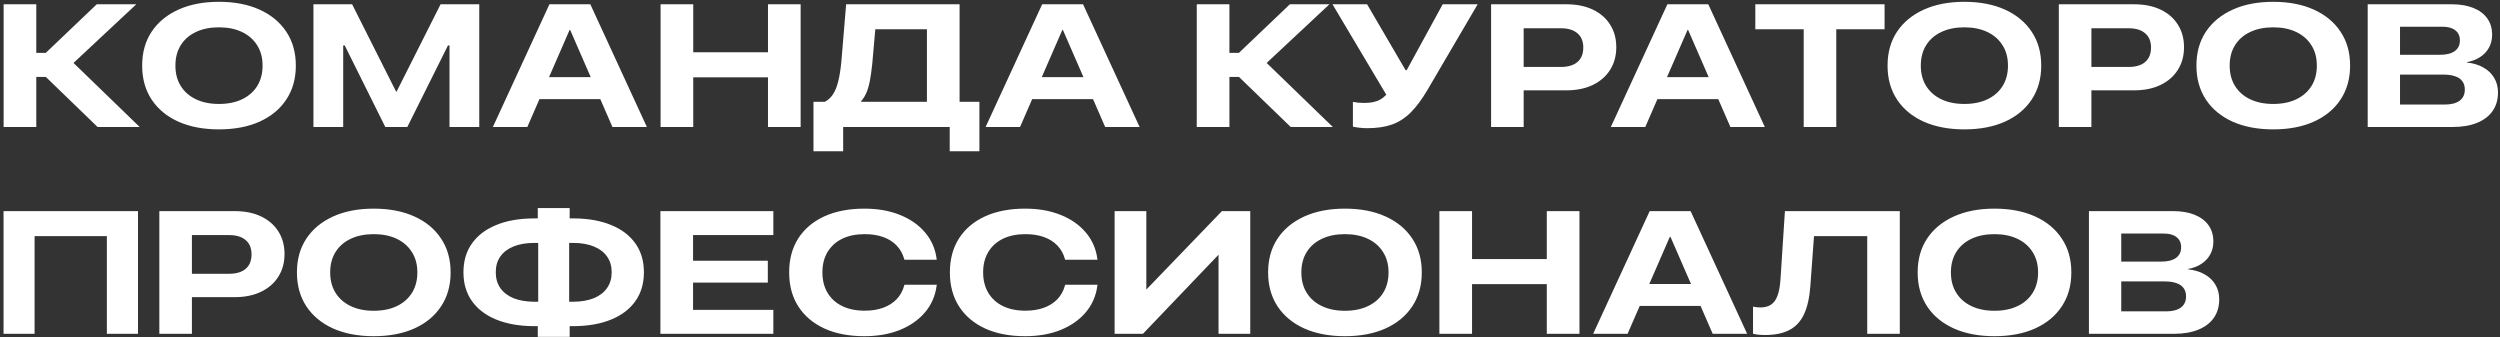 <?xml version="1.0" encoding="UTF-8"?> <svg xmlns="http://www.w3.org/2000/svg" width="689" height="93" viewBox="0 0 689 93" fill="none"><rect x="0" y="0" width="689" height="93" fill="#333333" stroke="none"/><path d="M10 35H1V1.18H10V14.562H12.625L26.664 1.18H37.562L19.305 18.242L19.375 16.484L38.5 35H26.898L12.625 21.195H10V35ZM60.344 35.656C56.062 35.656 52.328 34.945 49.141 33.523C45.969 32.086 43.516 30.055 41.781 27.43C40.047 24.789 39.18 21.68 39.18 18.102V18.055C39.18 14.477 40.047 11.375 41.781 8.75C43.531 6.125 45.992 4.094 49.164 2.656C52.336 1.219 56.062 0.5 60.344 0.5C64.641 0.5 68.375 1.219 71.547 2.656C74.719 4.094 77.172 6.125 78.906 8.75C80.656 11.375 81.531 14.477 81.531 18.055V18.102C81.531 21.68 80.656 24.789 78.906 27.43C77.172 30.055 74.719 32.086 71.547 33.523C68.375 34.945 64.641 35.656 60.344 35.656ZM60.344 28.648C62.797 28.648 64.922 28.219 66.719 27.359C68.516 26.5 69.906 25.281 70.891 23.703C71.875 22.109 72.367 20.242 72.367 18.102V18.055C72.367 15.898 71.867 14.039 70.867 12.477C69.883 10.898 68.492 9.68 66.695 8.82C64.898 7.961 62.781 7.531 60.344 7.531C57.906 7.531 55.789 7.961 53.992 8.82C52.195 9.664 50.805 10.875 49.82 12.453C48.836 14.031 48.344 15.898 48.344 18.055V18.102C48.344 20.258 48.836 22.125 49.82 23.703C50.805 25.281 52.195 26.5 53.992 27.359C55.789 28.219 57.906 28.648 60.344 28.648ZM86.383 35V1.18H97.047L109.164 25.25H109.305L121.422 1.18H132.086V35H123.883V12.523H120.484L126.859 5.703L112.258 35H106.188L91.609 5.703L97.984 12.523H94.586V35H86.383ZM135.836 35L151.422 1.18H159.906V8.258H156.977L145.328 35H135.836ZM143.945 27.312L146.523 21.266H167.359L169.914 27.312H143.945ZM168.789 35L157.141 8.258V1.18H162.695L178.281 35H168.789ZM182.055 35V1.18H191.055V14.398H211.656V1.18H220.656V35H211.656V21.312H191.055V35H182.055ZM232.375 41.68H224.195V28.062H227.312C228.219 27.594 228.969 26.906 229.562 26C230.172 25.094 230.656 23.898 231.016 22.414C231.391 20.914 231.68 19.078 231.883 16.906L233.195 1.18H264.461V28.062H269.922V41.68H261.742V35H232.375V41.68ZM240.391 17.633C240.188 19.523 239.961 21.109 239.711 22.391C239.461 23.656 239.148 24.719 238.773 25.578C238.398 26.438 237.922 27.203 237.344 27.875V28.062H255.461V8.07H241.234L240.391 17.633ZM271.633 35L287.219 1.18H295.703V8.258H292.773L281.125 35H271.633ZM279.742 27.312L282.32 21.266H303.156L305.711 27.312H279.742ZM304.586 35L292.938 8.258V1.18H298.492L314.078 35H304.586ZM338.828 35H329.828V1.18H338.828V14.562H341.453L355.492 1.18H366.391L348.133 18.242L348.203 16.484L367.328 35H355.727L341.453 21.195H338.828V35ZM376.82 35.328C376.055 35.328 375.297 35.281 374.547 35.188C373.797 35.094 373.234 35 372.859 34.906V28.086C373.266 28.164 373.75 28.234 374.312 28.297C374.875 28.344 375.445 28.367 376.023 28.367C376.898 28.367 377.688 28.297 378.391 28.156C379.109 28.016 379.766 27.781 380.359 27.453C380.953 27.125 381.523 26.68 382.07 26.117L367.234 1.18H376.773L387.367 19.32H387.695L397.609 1.18H407.242L393.344 24.898C391.844 27.43 390.328 29.461 388.797 30.992C387.266 32.523 385.547 33.633 383.641 34.32C381.734 34.992 379.461 35.328 376.82 35.328ZM415.445 24.898V18.453H430.164C432.148 18.453 433.672 18 434.734 17.094C435.812 16.172 436.352 14.852 436.352 13.133V13.086C436.352 11.383 435.812 10.078 434.734 9.172C433.672 8.25 432.148 7.789 430.164 7.789H415.445V1.18H431.664C434.508 1.18 436.953 1.672 439 2.656C441.062 3.641 442.648 5.023 443.758 6.805C444.883 8.57 445.445 10.633 445.445 12.992V13.039C445.445 15.383 444.883 17.445 443.758 19.227C442.648 21.008 441.062 22.398 439 23.398C436.953 24.398 434.508 24.898 431.664 24.898H415.445ZM410.945 35V1.18H419.922V35H410.945ZM443.945 35L459.531 1.18H468.016V8.258H465.086L453.438 35H443.945ZM452.055 27.312L454.633 21.266H475.469L478.023 27.312H452.055ZM476.898 35L465.25 8.258V1.18H470.805L486.391 35H476.898ZM497.102 35V8.07H483.766V1.18H519.391V8.07H506.078V35H497.102ZM541.375 35.656C537.094 35.656 533.359 34.945 530.172 33.523C527 32.086 524.547 30.055 522.812 27.43C521.078 24.789 520.211 21.68 520.211 18.102V18.055C520.211 14.477 521.078 11.375 522.812 8.75C524.562 6.125 527.023 4.094 530.195 2.656C533.367 1.219 537.094 0.5 541.375 0.5C545.672 0.5 549.406 1.219 552.578 2.656C555.75 4.094 558.203 6.125 559.938 8.75C561.688 11.375 562.562 14.477 562.562 18.055V18.102C562.562 21.68 561.688 24.789 559.938 27.43C558.203 30.055 555.75 32.086 552.578 33.523C549.406 34.945 545.672 35.656 541.375 35.656ZM541.375 28.648C543.828 28.648 545.953 28.219 547.75 27.359C549.547 26.5 550.938 25.281 551.922 23.703C552.906 22.109 553.398 20.242 553.398 18.102V18.055C553.398 15.898 552.898 14.039 551.898 12.477C550.914 10.898 549.523 9.68 547.727 8.82C545.93 7.961 543.812 7.531 541.375 7.531C538.938 7.531 536.82 7.961 535.023 8.82C533.227 9.664 531.836 10.875 530.852 12.453C529.867 14.031 529.375 15.898 529.375 18.055V18.102C529.375 20.258 529.867 22.125 530.852 23.703C531.836 25.281 533.227 26.5 535.023 27.359C536.82 28.219 538.938 28.648 541.375 28.648ZM571.914 24.898V18.453H586.633C588.617 18.453 590.141 18 591.203 17.094C592.281 16.172 592.82 14.852 592.82 13.133V13.086C592.82 11.383 592.281 10.078 591.203 9.172C590.141 8.25 588.617 7.789 586.633 7.789H571.914V1.18H588.133C590.977 1.18 593.422 1.672 595.469 2.656C597.531 3.641 599.117 5.023 600.227 6.805C601.352 8.57 601.914 10.633 601.914 12.992V13.039C601.914 15.383 601.352 17.445 600.227 19.227C599.117 21.008 597.531 22.398 595.469 23.398C593.422 24.398 590.977 24.898 588.133 24.898H571.914ZM567.414 35V1.18H576.391V35H567.414ZM626.5 35.656C622.219 35.656 618.484 34.945 615.297 33.523C612.125 32.086 609.672 30.055 607.938 27.43C606.203 24.789 605.336 21.68 605.336 18.102V18.055C605.336 14.477 606.203 11.375 607.938 8.75C609.688 6.125 612.148 4.094 615.32 2.656C618.492 1.219 622.219 0.5 626.5 0.5C630.797 0.5 634.531 1.219 637.703 2.656C640.875 4.094 643.328 6.125 645.062 8.75C646.812 11.375 647.688 14.477 647.688 18.055V18.102C647.688 21.68 646.812 24.789 645.062 27.43C643.328 30.055 640.875 32.086 637.703 33.523C634.531 34.945 630.797 35.656 626.5 35.656ZM626.5 28.648C628.953 28.648 631.078 28.219 632.875 27.359C634.672 26.5 636.062 25.281 637.047 23.703C638.031 22.109 638.523 20.242 638.523 18.102V18.055C638.523 15.898 638.023 14.039 637.023 12.477C636.039 10.898 634.648 9.68 632.852 8.82C631.055 7.961 628.938 7.531 626.5 7.531C624.062 7.531 621.945 7.961 620.148 8.82C618.352 9.664 616.961 10.875 615.977 12.453C614.992 14.031 614.5 15.898 614.5 18.055V18.102C614.5 20.258 614.992 22.125 615.977 23.703C616.961 25.281 618.352 26.5 620.148 27.359C621.945 28.219 624.062 28.648 626.5 28.648ZM657.062 35V28.812H673.797C675.562 28.812 676.922 28.461 677.875 27.758C678.828 27.055 679.305 26.031 679.305 24.688V24.664C679.305 23.758 679.078 23 678.625 22.391C678.188 21.781 677.531 21.328 676.656 21.031C675.797 20.719 674.734 20.562 673.469 20.562H657.062V15.102H672.438C674.203 15.102 675.562 14.766 676.516 14.094C677.469 13.406 677.945 12.438 677.945 11.188V11.141C677.945 9.922 677.523 8.992 676.68 8.352C675.852 7.695 674.695 7.367 673.211 7.367H657.062V1.18H675.695C678.008 1.18 679.992 1.516 681.648 2.188C683.32 2.859 684.602 3.82 685.492 5.07C686.383 6.32 686.828 7.812 686.828 9.547V9.594C686.828 10.906 686.539 12.086 685.961 13.133C685.398 14.164 684.594 15.023 683.547 15.711C682.516 16.398 681.297 16.867 679.891 17.117V17.234C681.656 17.422 683.172 17.883 684.438 18.617C685.719 19.336 686.703 20.281 687.391 21.453C688.094 22.625 688.445 23.961 688.445 25.461V25.508C688.445 27.492 687.945 29.195 686.945 30.617C685.945 32.039 684.508 33.125 682.633 33.875C680.773 34.625 678.531 35 675.906 35H657.062ZM652.539 35V1.18H661.445V35H652.539ZM38.031 92H29.453V65.07H9.531V92H0.977V58.18H38.031V92ZM48.414 81.898V75.453H63.133C65.117 75.453 66.641 75 67.703 74.094C68.781 73.172 69.32 71.852 69.32 70.133V70.086C69.32 68.383 68.781 67.078 67.703 66.172C66.641 65.25 65.117 64.789 63.133 64.789H48.414V58.18H64.633C67.477 58.18 69.922 58.672 71.969 59.656C74.031 60.641 75.617 62.023 76.727 63.805C77.852 65.57 78.414 67.633 78.414 69.992V70.039C78.414 72.383 77.852 74.445 76.727 76.227C75.617 78.008 74.031 79.398 71.969 80.398C69.922 81.398 67.477 81.898 64.633 81.898H48.414ZM43.914 92V58.18H52.891V92H43.914ZM103 92.656C98.719 92.656 94.984 91.945 91.797 90.523C88.625 89.086 86.172 87.055 84.438 84.43C82.703 81.789 81.836 78.68 81.836 75.102V75.055C81.836 71.477 82.703 68.375 84.438 65.75C86.188 63.125 88.648 61.094 91.82 59.656C94.992 58.219 98.719 57.5 103 57.5C107.297 57.5 111.031 58.219 114.203 59.656C117.375 61.094 119.828 63.125 121.562 65.75C123.312 68.375 124.188 71.477 124.188 75.055V75.102C124.188 78.68 123.312 81.789 121.562 84.43C119.828 87.055 117.375 89.086 114.203 90.523C111.031 91.945 107.297 92.656 103 92.656ZM103 85.648C105.453 85.648 107.578 85.219 109.375 84.359C111.172 83.5 112.562 82.281 113.547 80.703C114.531 79.109 115.023 77.242 115.023 75.102V75.055C115.023 72.898 114.523 71.039 113.523 69.477C112.539 67.898 111.148 66.68 109.352 65.82C107.555 64.961 105.438 64.531 103 64.531C100.562 64.531 98.445 64.961 96.648 65.82C94.852 66.664 93.461 67.875 92.477 69.453C91.492 71.031 91 72.898 91 75.055V75.102C91 77.258 91.492 79.125 92.477 80.703C93.461 82.281 94.852 83.5 96.648 84.359C98.445 85.219 100.562 85.648 103 85.648ZM148.211 92.844V89.891H146.945C142.977 89.844 139.555 89.227 136.68 88.039C133.82 86.852 131.609 85.156 130.047 82.953C128.5 80.75 127.727 78.117 127.727 75.055V75.008C127.727 71.945 128.5 69.32 130.047 67.133C131.594 64.93 133.805 63.234 136.68 62.047C139.555 60.844 142.977 60.227 146.945 60.195H148.211V57.336H157V60.195H158.266C162.219 60.227 165.633 60.844 168.508 62.047C171.383 63.234 173.594 64.93 175.141 67.133C176.688 69.32 177.461 71.945 177.461 75.008V75.055C177.461 78.117 176.688 80.75 175.141 82.953C173.594 85.156 171.383 86.852 168.508 88.039C165.648 89.227 162.234 89.844 158.266 89.891H157V92.844H148.211ZM147.133 83.164C147.32 83.164 147.516 83.164 147.719 83.164C147.922 83.164 148.125 83.164 148.328 83.164V66.945H147.133C144.914 66.961 143.023 67.297 141.461 67.953C139.898 68.594 138.703 69.516 137.875 70.719C137.047 71.906 136.633 73.336 136.633 75.008V75.055C136.633 76.727 137.047 78.164 137.875 79.367C138.703 80.57 139.898 81.5 141.461 82.156C143.039 82.797 144.93 83.133 147.133 83.164ZM156.859 83.164C157.062 83.164 157.266 83.164 157.469 83.164C157.672 83.164 157.875 83.164 158.078 83.164C160.281 83.133 162.164 82.797 163.727 82.156C165.289 81.5 166.484 80.57 167.312 79.367C168.156 78.164 168.578 76.727 168.578 75.055V75.008C168.578 73.336 168.156 71.906 167.312 70.719C166.484 69.516 165.289 68.594 163.727 67.953C162.164 67.297 160.281 66.961 158.078 66.945H156.859V83.164ZM182.008 92V58.18H213.133V64.789H191.008V71.867H211.609V77.891H191.008V85.391H213.133V92H182.008ZM238.234 92.656C233.969 92.656 230.281 91.945 227.172 90.523C224.078 89.086 221.688 87.055 220 84.43C218.328 81.805 217.492 78.688 217.492 75.078V75.055C217.492 71.445 218.328 68.328 220 65.703C221.688 63.078 224.078 61.055 227.172 59.633C230.281 58.211 233.969 57.5 238.234 57.5C241.891 57.5 245.141 58.07 247.984 59.211C250.844 60.352 253.156 61.961 254.922 64.039C256.688 66.102 257.758 68.531 258.133 71.328L258.156 71.586H249.25L249.18 71.328C248.773 69.891 248.078 68.664 247.094 67.648C246.125 66.633 244.898 65.859 243.414 65.328C241.945 64.797 240.242 64.531 238.305 64.531C235.898 64.531 233.82 64.961 232.07 65.82C230.336 66.68 229 67.898 228.062 69.477C227.125 71.039 226.656 72.891 226.656 75.031V75.078C226.656 77.219 227.125 79.086 228.062 80.68C229 82.258 230.336 83.477 232.07 84.336C233.82 85.195 235.898 85.625 238.305 85.625C240.195 85.625 241.883 85.359 243.367 84.828C244.852 84.297 246.094 83.516 247.094 82.484C248.094 81.438 248.797 80.172 249.203 78.688L249.273 78.477H258.18L258.133 78.758C257.758 81.57 256.688 84.016 254.922 86.094C253.156 88.172 250.844 89.789 247.984 90.945C245.125 92.086 241.875 92.656 238.234 92.656ZM282.531 92.656C278.266 92.656 274.578 91.945 271.469 90.523C268.375 89.086 265.984 87.055 264.297 84.43C262.625 81.805 261.789 78.688 261.789 75.078V75.055C261.789 71.445 262.625 68.328 264.297 65.703C265.984 63.078 268.375 61.055 271.469 59.633C274.578 58.211 278.266 57.5 282.531 57.5C286.188 57.5 289.438 58.07 292.281 59.211C295.141 60.352 297.453 61.961 299.219 64.039C300.984 66.102 302.055 68.531 302.43 71.328L302.453 71.586H293.547L293.477 71.328C293.07 69.891 292.375 68.664 291.391 67.648C290.422 66.633 289.195 65.859 287.711 65.328C286.242 64.797 284.539 64.531 282.602 64.531C280.195 64.531 278.117 64.961 276.367 65.82C274.633 66.68 273.297 67.898 272.359 69.477C271.422 71.039 270.953 72.891 270.953 75.031V75.078C270.953 77.219 271.422 79.086 272.359 80.68C273.297 82.258 274.633 83.477 276.367 84.336C278.117 85.195 280.195 85.625 282.602 85.625C284.492 85.625 286.18 85.359 287.664 84.828C289.148 84.297 290.391 83.516 291.391 82.484C292.391 81.438 293.094 80.172 293.5 78.688L293.57 78.477H302.477L302.43 78.758C302.055 81.57 300.984 84.016 299.219 86.094C297.453 88.172 295.141 89.789 292.281 90.945C289.422 92.086 286.172 92.656 282.531 92.656ZM307.188 92V58.18H315.93V80H319.68L311.875 84.008L336.766 58.18H344.57V92H335.828V70.016H331.961L339.859 65.984L314.992 92H307.188ZM370.656 92.656C366.375 92.656 362.641 91.945 359.453 90.523C356.281 89.086 353.828 87.055 352.094 84.43C350.359 81.789 349.492 78.68 349.492 75.102V75.055C349.492 71.477 350.359 68.375 352.094 65.75C353.844 63.125 356.305 61.094 359.477 59.656C362.648 58.219 366.375 57.5 370.656 57.5C374.953 57.5 378.688 58.219 381.859 59.656C385.031 61.094 387.484 63.125 389.219 65.75C390.969 68.375 391.844 71.477 391.844 75.055V75.102C391.844 78.68 390.969 81.789 389.219 84.43C387.484 87.055 385.031 89.086 381.859 90.523C378.688 91.945 374.953 92.656 370.656 92.656ZM370.656 85.648C373.109 85.648 375.234 85.219 377.031 84.359C378.828 83.5 380.219 82.281 381.203 80.703C382.188 79.109 382.68 77.242 382.68 75.102V75.055C382.68 72.898 382.18 71.039 381.18 69.477C380.195 67.898 378.805 66.68 377.008 65.82C375.211 64.961 373.094 64.531 370.656 64.531C368.219 64.531 366.102 64.961 364.305 65.82C362.508 66.664 361.117 67.875 360.133 69.453C359.148 71.031 358.656 72.898 358.656 75.055V75.102C358.656 77.258 359.148 79.125 360.133 80.703C361.117 82.281 362.508 83.5 364.305 84.359C366.102 85.219 368.219 85.648 370.656 85.648ZM396.695 92V58.18H405.695V71.398H426.297V58.18H435.297V92H426.297V78.312H405.695V92H396.695ZM439.07 92L454.656 58.18H463.141V65.258H460.211L448.562 92H439.07ZM447.18 84.312L449.758 78.266H470.594L473.148 84.312H447.18ZM472.023 92L460.375 65.258V58.18H465.93L481.516 92H472.023ZM486.414 92.328C485.664 92.328 484.992 92.289 484.398 92.211C483.805 92.133 483.383 92.055 483.133 91.977V84.5C483.352 84.547 483.641 84.602 484 84.664C484.359 84.711 484.734 84.734 485.125 84.734C486.312 84.734 487.289 84.484 488.055 83.984C488.836 83.484 489.438 82.672 489.859 81.547C490.297 80.406 490.578 78.883 490.703 76.977L491.922 58.18H523.586V92H514.609V65.07H499.938L498.93 78.875C498.695 82.031 498.117 84.602 497.195 86.586C496.273 88.57 494.93 90.023 493.164 90.945C491.414 91.867 489.164 92.328 486.414 92.328ZM549.672 92.656C545.391 92.656 541.656 91.945 538.469 90.523C535.297 89.086 532.844 87.055 531.109 84.43C529.375 81.789 528.508 78.68 528.508 75.102V75.055C528.508 71.477 529.375 68.375 531.109 65.75C532.859 63.125 535.32 61.094 538.492 59.656C541.664 58.219 545.391 57.5 549.672 57.5C553.969 57.5 557.703 58.219 560.875 59.656C564.047 61.094 566.5 63.125 568.234 65.75C569.984 68.375 570.859 71.477 570.859 75.055V75.102C570.859 78.68 569.984 81.789 568.234 84.43C566.5 87.055 564.047 89.086 560.875 90.523C557.703 91.945 553.969 92.656 549.672 92.656ZM549.672 85.648C552.125 85.648 554.25 85.219 556.047 84.359C557.844 83.5 559.234 82.281 560.219 80.703C561.203 79.109 561.695 77.242 561.695 75.102V75.055C561.695 72.898 561.195 71.039 560.195 69.477C559.211 67.898 557.82 66.68 556.023 65.82C554.227 64.961 552.109 64.531 549.672 64.531C547.234 64.531 545.117 64.961 543.32 65.82C541.523 66.664 540.133 67.875 539.148 69.453C538.164 71.031 537.672 72.898 537.672 75.055V75.102C537.672 77.258 538.164 79.125 539.148 80.703C540.133 82.281 541.523 83.5 543.32 84.359C545.117 85.219 547.234 85.648 549.672 85.648ZM580.234 92V85.812H596.969C598.734 85.812 600.094 85.461 601.047 84.758C602 84.055 602.477 83.031 602.477 81.688V81.664C602.477 80.758 602.25 80 601.797 79.391C601.359 78.781 600.703 78.328 599.828 78.031C598.969 77.719 597.906 77.562 596.641 77.562H580.234V72.102H595.609C597.375 72.102 598.734 71.766 599.688 71.094C600.641 70.406 601.117 69.438 601.117 68.188V68.141C601.117 66.922 600.695 65.992 599.852 65.352C599.023 64.695 597.867 64.367 596.383 64.367H580.234V58.18H598.867C601.18 58.18 603.164 58.516 604.82 59.188C606.492 59.859 607.773 60.82 608.664 62.07C609.555 63.32 610 64.812 610 66.547V66.594C610 67.906 609.711 69.086 609.133 70.133C608.57 71.164 607.766 72.023 606.719 72.711C605.688 73.398 604.469 73.867 603.062 74.117V74.234C604.828 74.422 606.344 74.883 607.609 75.617C608.891 76.336 609.875 77.281 610.562 78.453C611.266 79.625 611.617 80.961 611.617 82.461V82.508C611.617 84.492 611.117 86.195 610.117 87.617C609.117 89.039 607.68 90.125 605.805 90.875C603.945 91.625 601.703 92 599.078 92H580.234ZM575.711 92V58.18H584.617V92H575.711Z" fill="white"></path></svg> 